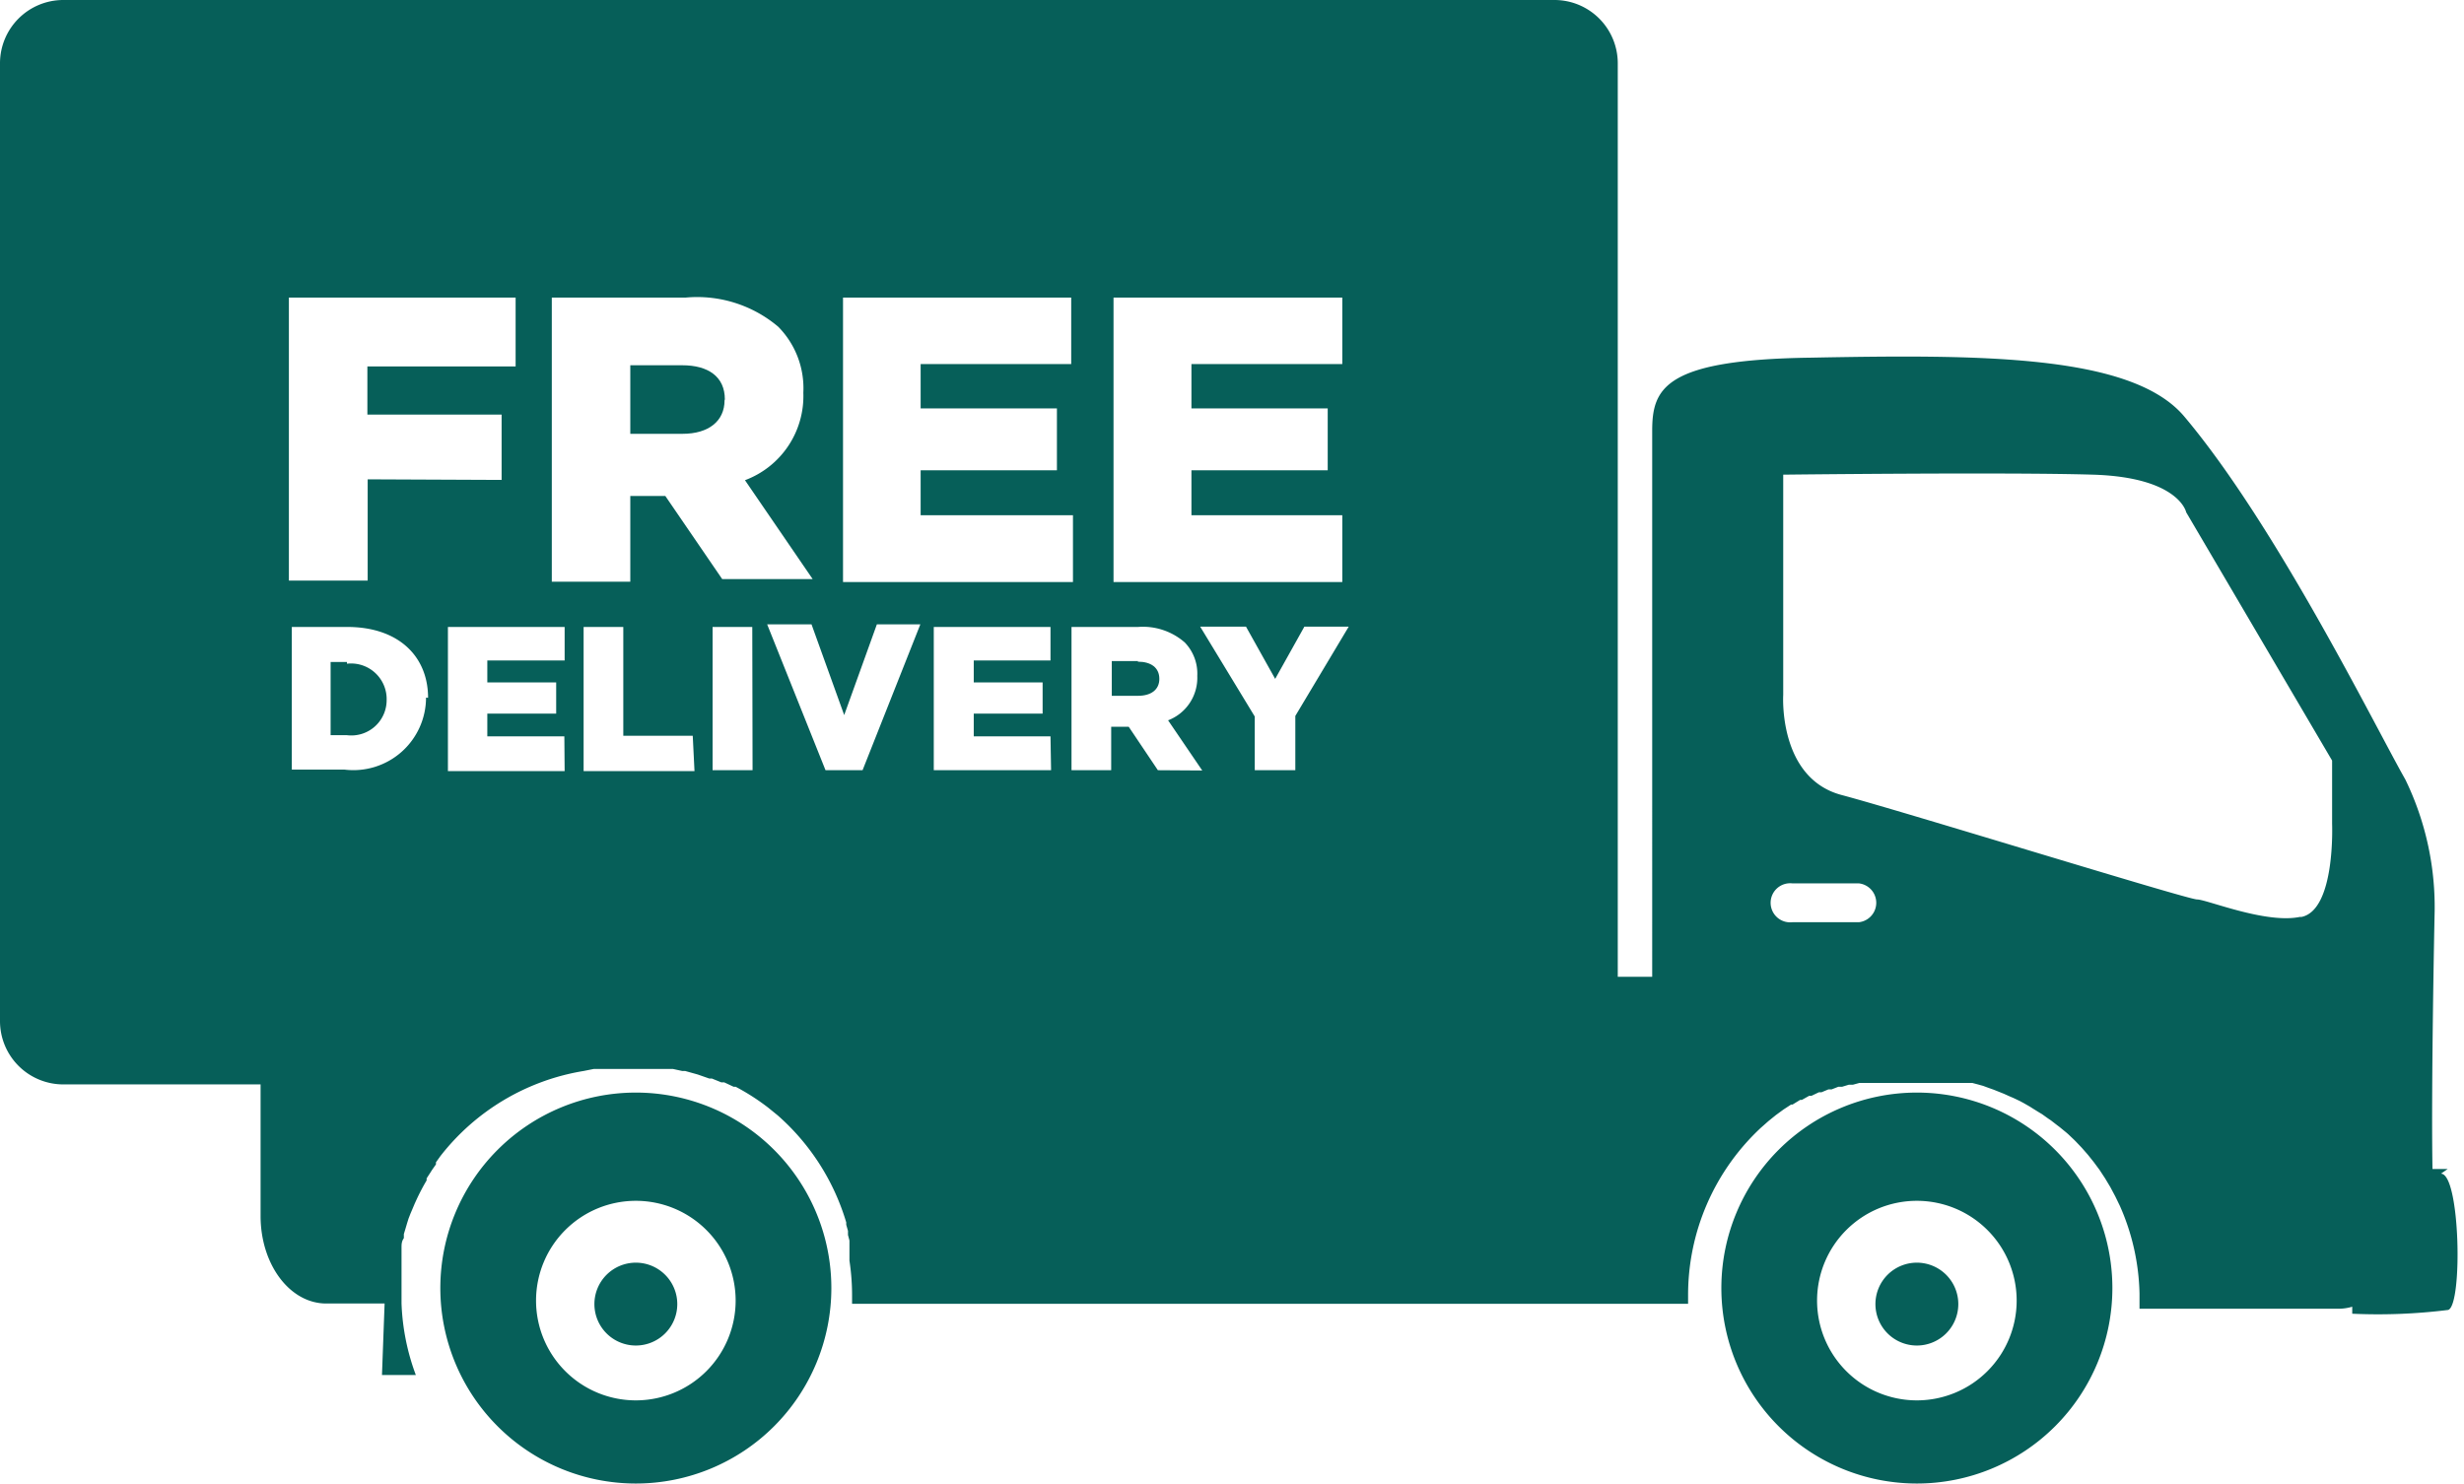 <svg xmlns="http://www.w3.org/2000/svg" viewBox="0 0 84.44 50.87"><defs><style>.cls-1{fill:#065f59;}</style></defs><title>IB_ico_dostawa</title><g id="Layer_2" data-name="Layer 2"><g id="Layer_1-2" data-name="Layer 1"><path class="cls-1" d="M21.79,48a3.42,3.42,0,1,1,3.42-3.42A3.42,3.42,0,0,1,21.79,48m0-10.55a6.7,6.7,0,1,0,6.7,6.7,6.7,6.7,0,0,0-6.7-6.7"/><path class="cls-1" d="M21.79,43.28a1.42,1.42,0,1,0,1.42,1.42,1.42,1.42,0,0,0-1.42-1.42"/><path class="cls-1" d="M65.69,48a3.42,3.42,0,1,1,3.42-3.42A3.42,3.42,0,0,1,65.69,48m0-10.55a6.7,6.7,0,1,0,6.7,6.7,6.7,6.7,0,0,0-6.7-6.7"/><path class="cls-1" d="M65.69,43.28a1.42,1.42,0,1,0,1.42,1.42,1.42,1.42,0,0,0-1.42-1.42"/><path class="cls-1" d="M11.89,22.69h-.56V25.2h.56A1.21,1.21,0,0,0,13.25,24h0a1.22,1.22,0,0,0-1.36-1.25"/><path class="cls-1" d="M39,22.66h-.9v1.19H39c.46,0,.73-.22.73-.58h0c0-.39-.29-.59-.74-.59"/><path class="cls-1" d="M78.81,31.43c-1.17.24-3.19-.6-3.52-.6s-10-3-12.18-3.58-2-3.43-2-3.43V16.27s7.67-.09,10.62,0,3.19,1.29,3.19,1.29l5,8.51v2.17s.12,2.95-1.05,3.19m-15.1.18H61.43a.67.67,0,1,1,0-1.33h2.28a.67.67,0,0,1,0,1.33M44.39,24.54v1.86H43V24.56l-1.87-3.08H42.7l1,1.79,1-1.79h1.52Zm-4.71,1.86-1-1.49h-.6v1.49H36.72V21.49H39a2.18,2.18,0,0,1,1.6.53,1.54,1.54,0,0,1,.43,1.15h0a1.56,1.56,0,0,1-1,1.52l1.17,1.72Zm-3.66,0H32V21.49h4v1.15H33.37v.75h2.36v1.07H33.37v.78H36Zm-6.46,0H28.29l-2-5h1.52l1.12,3.11,1.12-3.11h1.49Zm-3.77,0H24.42V21.49h1.36ZM22.8,17H21.6v2.94H18.91V10.2H23.5a4.3,4.3,0,0,1,3.17,1,3,3,0,0,1,.86,2.26v0a3.08,3.08,0,0,1-2,3l2.32,3.39h-3.1Zm1,9.43H20V21.49h1.36v3.73h2.38Zm-4.45,0h-4V21.49h4v1.15H16.7v.75h2.36v1.07H16.7v.78h2.64Zm-6.75-10v3.47H9.9V10.2h7.77v2.36H12.59v1.65h4.6v2.24Zm2,7.48a2.49,2.49,0,0,1-2.79,2.47H10V21.49h1.9c1.75,0,2.77,1,2.77,2.43ZM28.89,10.2h7.82v2.28H31.55V14h4.67v2.12H31.55v1.54h5.22v2.29H28.89Zm9.27,0H46v2.28H40.83V14h4.67v2.12H40.83v1.54H46v2.29H38.16ZM83.88,40.07h-.52c-.05-2.89.07-8.66.07-8.66a10,10,0,0,0-1-4.69C81.4,24.91,78,18,74.84,14.26c-1.81-2.12-7-2.11-12.8-2-5,.07-5.42,1.05-5.42,2.51V33.48H55.44V2.17A2.17,2.17,0,0,0,53.27,0H2.17A2.17,2.17,0,0,0,0,2.17V35a2.17,2.17,0,0,0,2.17,2.17H8.93v4.51c0,1.66,1,3,2.25,3h2l-.09,2.45h1.16a7.8,7.8,0,0,1-.49-2.45h0c0-.1,0-.2,0-.3s0-.25,0-.37,0-.08,0-.12,0-.16,0-.25v-.14c0-.08,0-.15,0-.23l0-.14,0-.23,0-.13c0-.11,0-.22.08-.33l0-.14.06-.2.05-.17.05-.16.07-.18.06-.14.08-.19.05-.11c.11-.24.23-.47.36-.69l0-.07.13-.2.05-.08.14-.2,0-.07.15-.21A7.82,7.82,0,0,1,20,36.71h0l.35-.07h0l.33,0h.07l.32,0h1.08l.31,0,.16,0,.29,0,.15,0,.32.07.1,0,.43.12h0l.4.14.09,0,.32.13.1,0,.32.15.07,0a7.72,7.72,0,0,1,1.12.72l0,0,.32.26,0,0A7.86,7.86,0,0,1,29,41.9l0,.08.06.21,0,.14.05.19,0,.17,0,.17,0,.23,0,.12a7.92,7.92,0,0,1,.09,1.18c0,.1,0,.2,0,.3H57.85c0-.1,0-.2,0-.3a7.83,7.83,0,0,1,2.49-5.73l.26-.23h0l.26-.21,0,0,.26-.19,0,0,.26-.17.05,0,.26-.16.06,0,.25-.14.08,0,.25-.12.09,0,.24-.1.11,0,.23-.09.13,0,.23-.07.14,0,.22-.06.16,0,.21,0,.18,0,.19,0,.21,0,.18,0,.25,0h1.07l.26,0,.16,0,.23,0,.18,0,.21,0,.19,0,.19,0,.19.05.18.05.19.07.17.06.2.08.15.06.2.09.14.06.21.1.13.07.21.12.11.07.21.13.1.06.21.15.09.06.22.17.08.06.22.18.07.06.21.2.05.05.21.22,0,0,.21.24,0,0,.2.25,0,0,.2.27,0,0,.19.29v0l.18.3v0l.17.32h0l.16.33h0a7.8,7.8,0,0,1,.67,3c0,.07,0,.15,0,.22s0,.2,0,.3h6.81a1.7,1.7,0,0,0,.48-.07c0,.15,0,.24,0,.24a19.33,19.33,0,0,0,3.29-.13c.5-.18.41-4.67-.25-4.67"/><path class="cls-1" d="M24.84,13.69c0-.78-.57-1.17-1.46-1.17H21.6v2.35h1.79c.9,0,1.44-.44,1.44-1.15Z"/></g></g></svg>